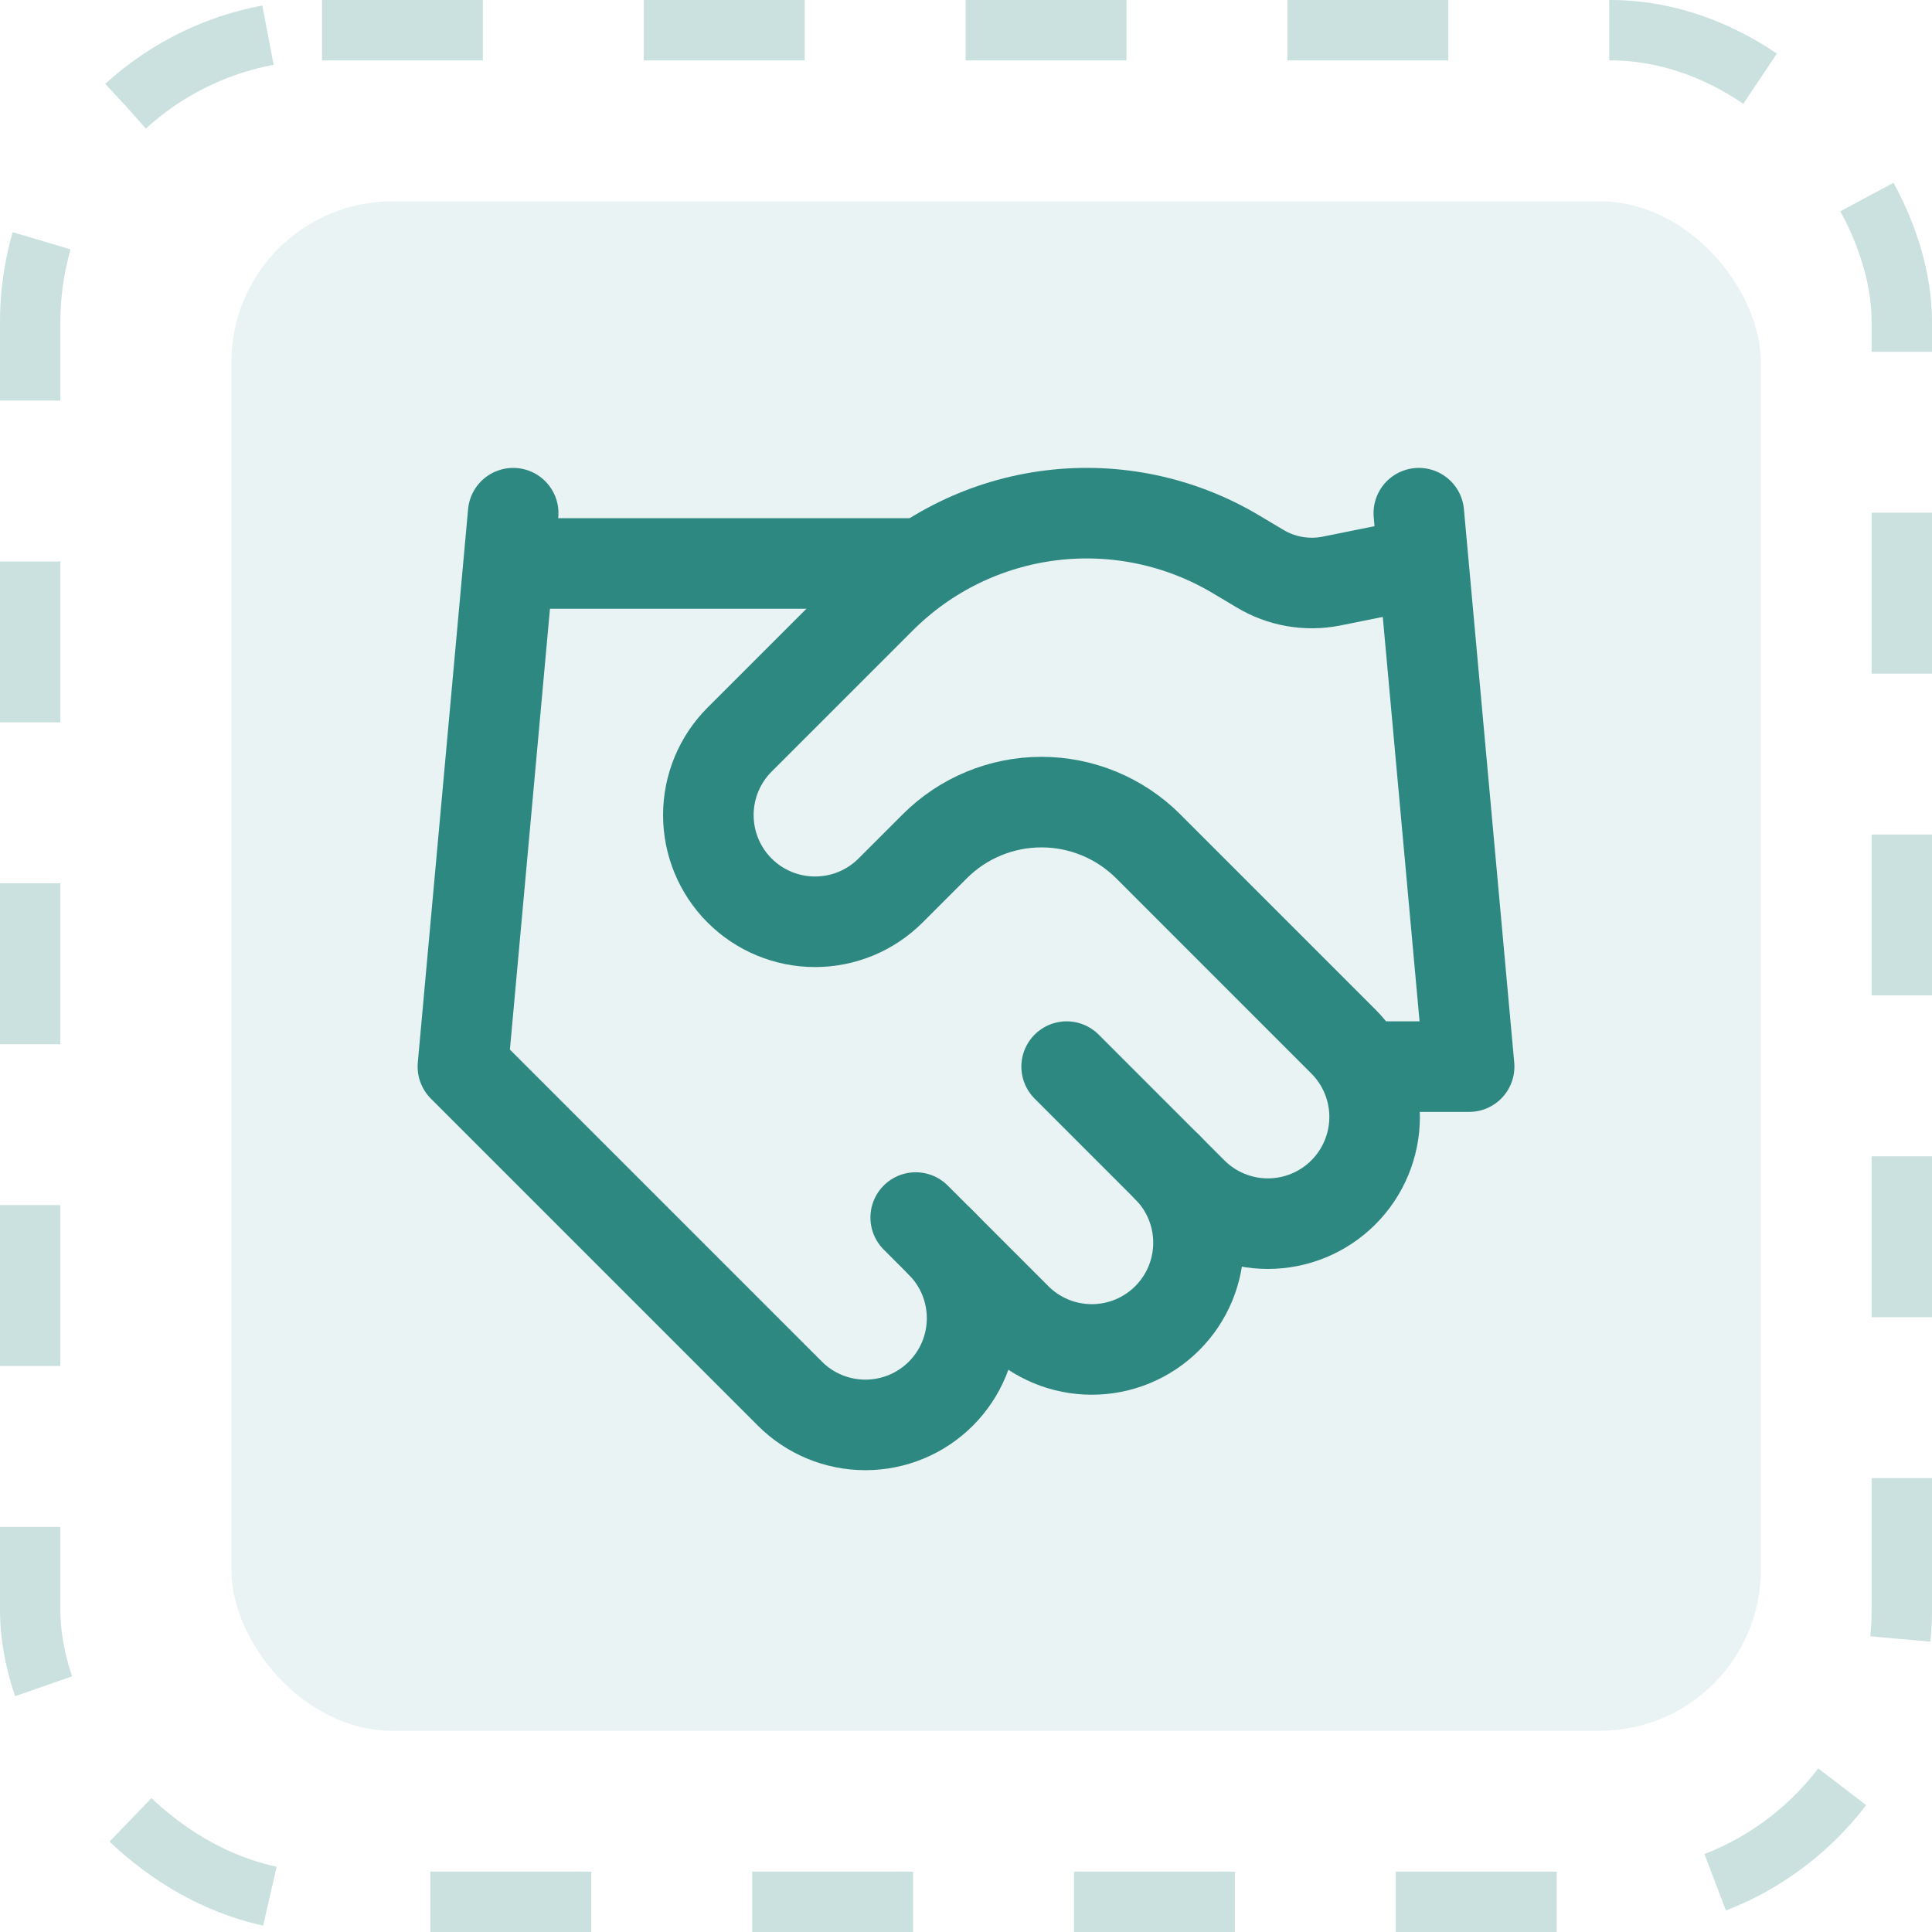 <svg width="64" height="64" viewBox="0 0 64 64" fill="none" xmlns="http://www.w3.org/2000/svg">
<g clip-path="url(#clip0_615_6196)">
<rect x="7.664" y="6.668" width="50.667" height="50.667" rx="5.333" fill="#2D8882" fill-opacity="0.1"/>
<path d="M30.334 40.333L33.667 43.666C33.995 43.995 34.385 44.255 34.814 44.433C35.243 44.611 35.703 44.702 36.167 44.702C36.631 44.702 37.091 44.611 37.52 44.433C37.949 44.255 38.339 43.995 38.667 43.666C38.995 43.338 39.256 42.948 39.433 42.52C39.611 42.09 39.702 41.631 39.702 41.166C39.702 40.702 39.611 40.242 39.433 39.813C39.256 39.385 38.995 38.995 38.667 38.666" stroke="#2D8882" stroke-width="3" stroke-linecap="round" stroke-linejoin="round"/>
<path d="M35.334 35.333L39.5 39.5C40.163 40.163 41.063 40.535 42 40.535C42.938 40.535 43.837 40.163 44.5 39.5C45.163 38.837 45.536 37.938 45.536 37C45.536 36.062 45.163 35.163 44.5 34.5L38.034 28.033C37.096 27.097 35.825 26.571 34.5 26.571C33.175 26.571 31.904 27.097 30.967 28.033L29.5 29.5C28.837 30.163 27.938 30.535 27 30.535C26.063 30.535 25.163 30.163 24.5 29.5C23.837 28.837 23.465 27.938 23.465 27C23.465 26.062 23.837 25.163 24.5 24.5L29.184 19.817C30.704 18.3 32.687 17.334 34.818 17.072C36.949 16.809 39.107 17.265 40.95 18.366L41.734 18.833C42.443 19.262 43.287 19.41 44.1 19.25L47 18.666" stroke="#2D8882" stroke-width="3" stroke-linecap="round" stroke-linejoin="round"/>
<path d="M47 17L48.667 35.333H45.334" stroke="#2D8882" stroke-width="3" stroke-linecap="round" stroke-linejoin="round"/>
<path d="M17 17L15.334 35.333L26.167 46.167C26.83 46.83 27.729 47.202 28.667 47.202C29.605 47.202 30.504 46.83 31.167 46.167C31.83 45.504 32.202 44.604 32.202 43.667C32.202 42.729 31.83 41.83 31.167 41.167" stroke="#2D8882" stroke-width="3" stroke-linecap="round" stroke-linejoin="round"/>
<path d="M17 18.666H30.333" stroke="#2D8882" stroke-width="3" stroke-linecap="round" stroke-linejoin="round"/>
</g>
<rect x="1" y="1" width="62" height="62" rx="9.667" stroke="#2D8882" stroke-opacity="0.25" stroke-width="2" stroke-dasharray="5.33 5.33"/>
<defs>
<clipPath id="clip0_615_6196">
<rect width="64" height="64" rx="10.667" fill="white"/>
</clipPath>
</defs>
</svg>
